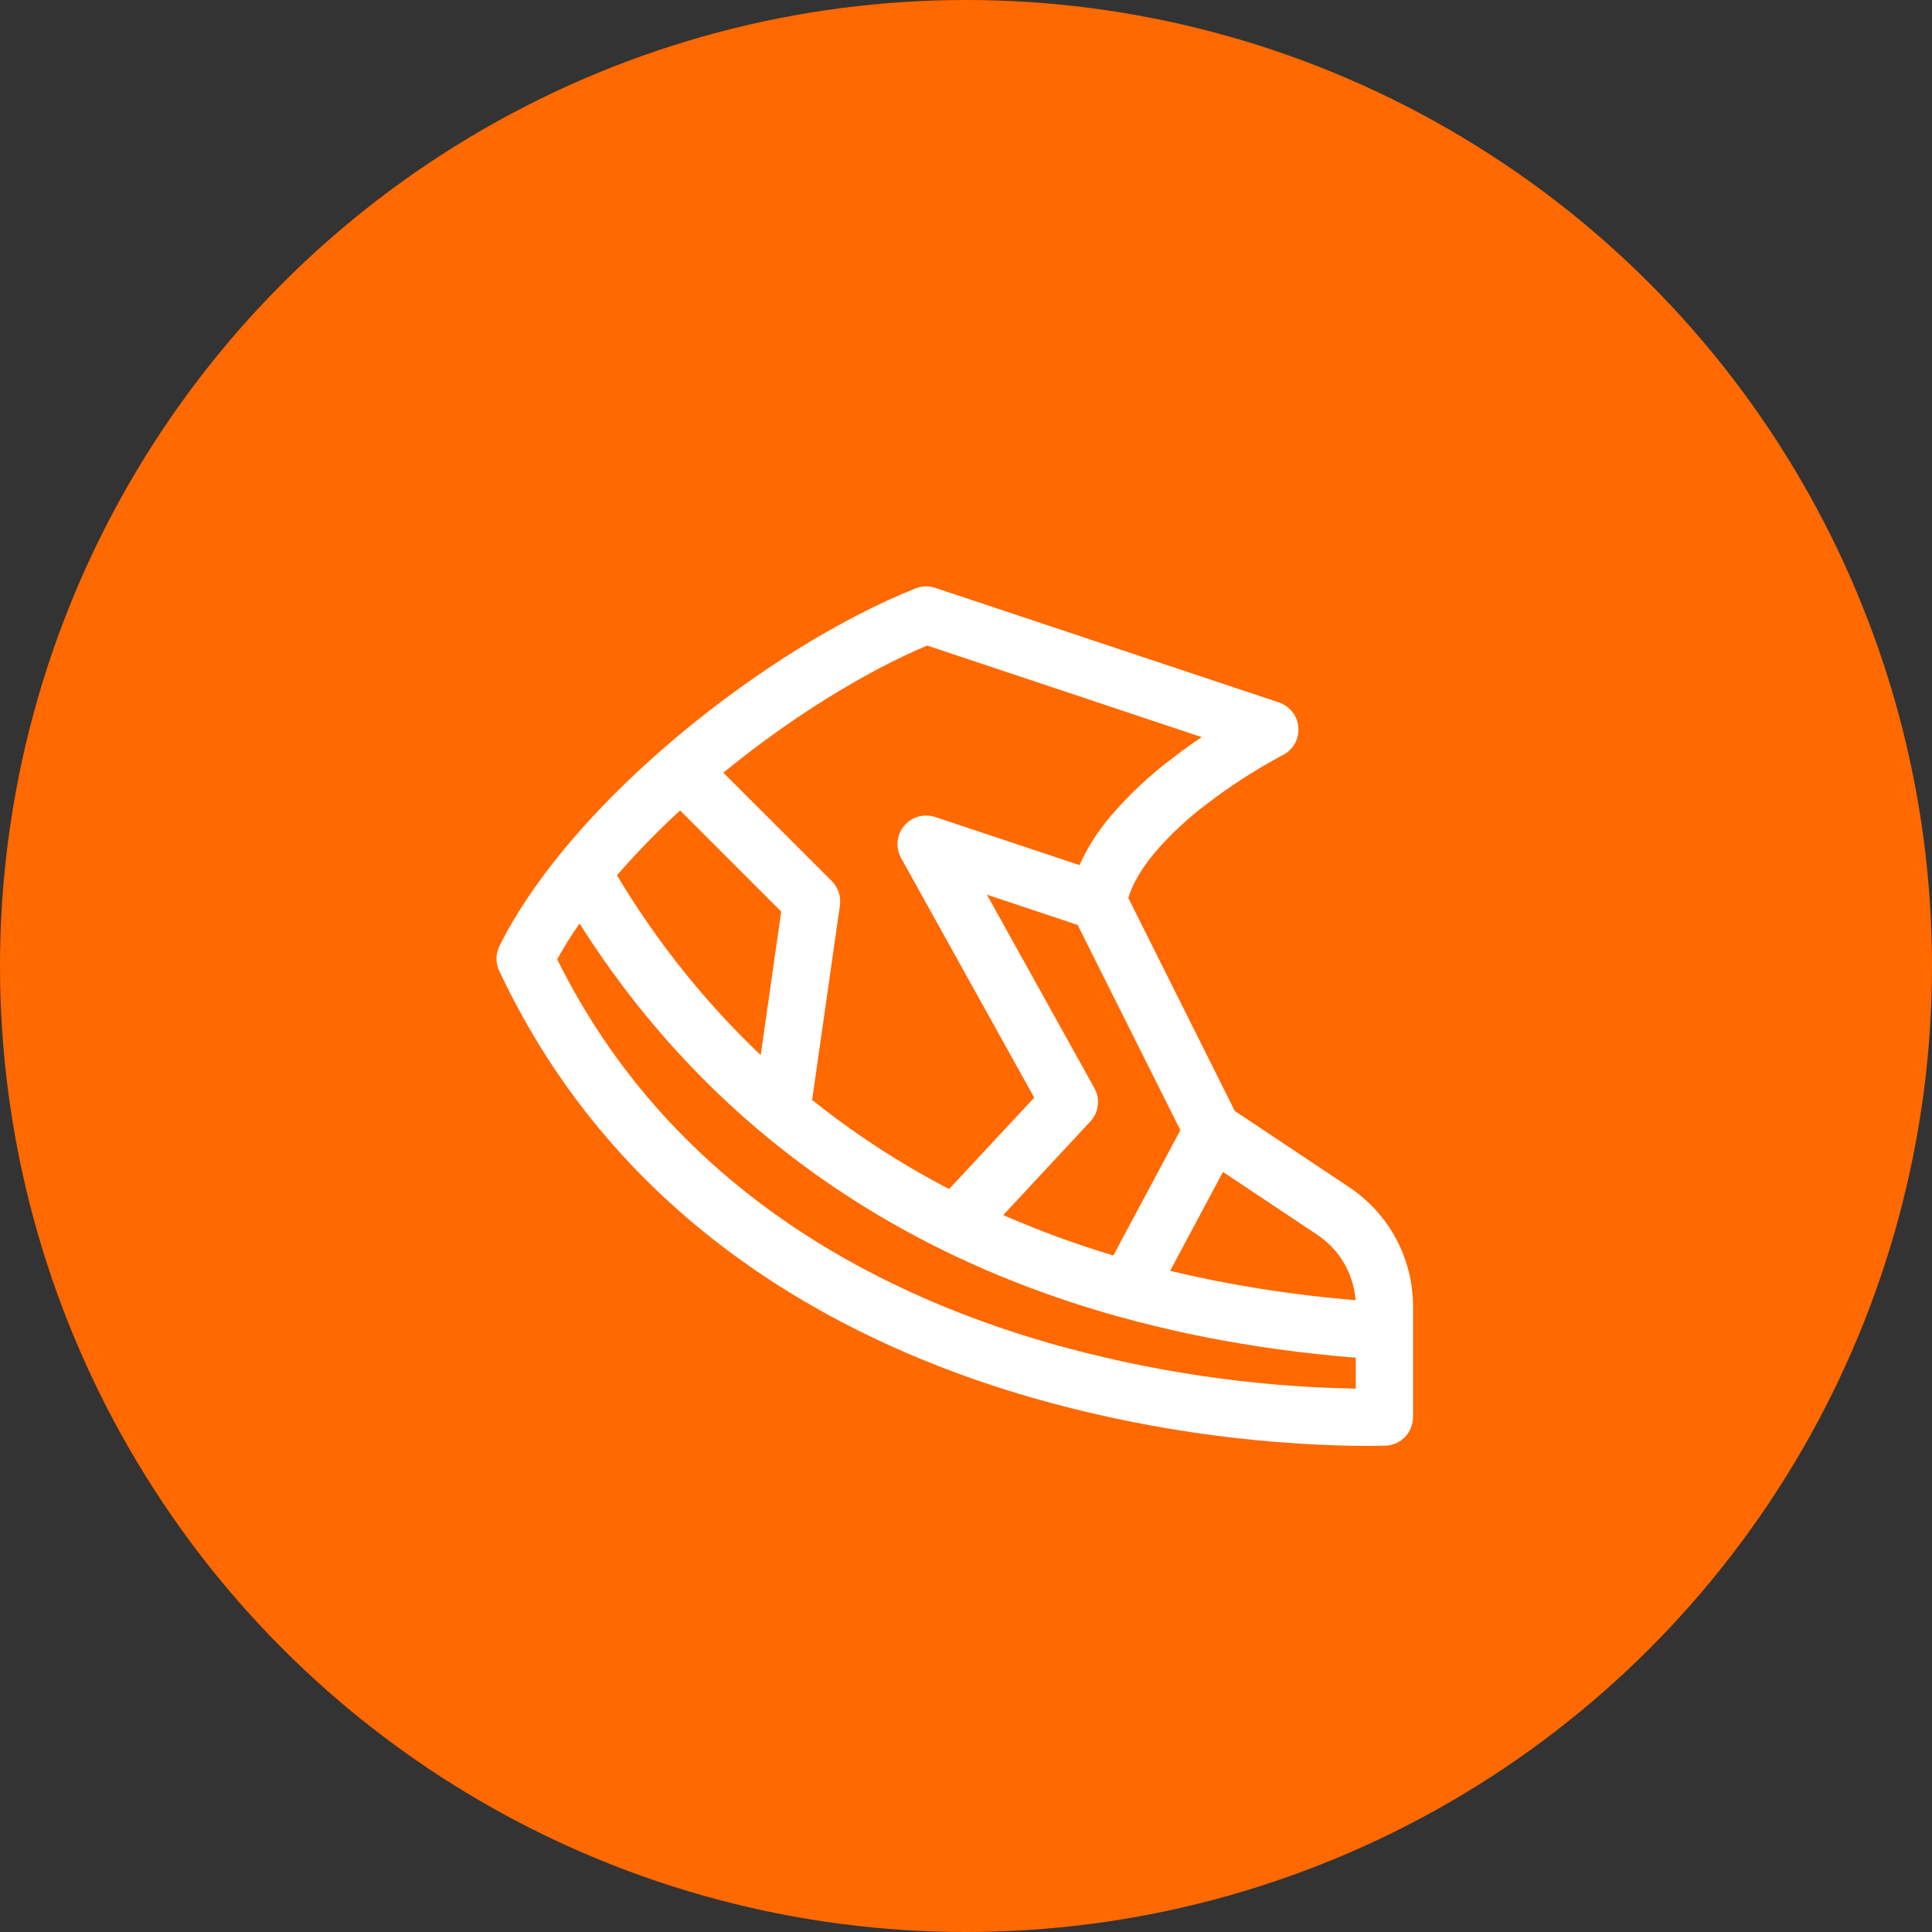 <svg width="86" height="86" viewBox="0 0 86 86" fill="none" xmlns="http://www.w3.org/2000/svg">
<rect x="0" y="0" width="86" height="86" fill="#333333" stroke="none"/>
<circle cx="43" cy="43" r="43" fill="#FF6900"/>
<path d="M40.751 26.193C41.031 26.081 41.342 26.072 41.628 26.167L56.928 31.267C57.166 31.347 57.376 31.495 57.53 31.694C57.685 31.892 57.777 32.132 57.795 32.383C57.814 32.633 57.758 32.884 57.635 33.103C57.511 33.322 57.325 33.499 57.101 33.613L57.089 33.618L57.038 33.644L56.839 33.753C55.764 34.343 54.736 35.012 53.761 35.755C52.884 36.408 52.082 37.158 51.371 37.989C50.81 38.67 50.418 39.338 50.224 39.97L54.965 49.454L60.062 52.85C60.935 53.433 61.651 54.221 62.146 55.147C62.641 56.072 62.9 57.105 62.9 58.154V63.076C62.9 63.404 62.774 63.72 62.548 63.957C62.321 64.195 62.012 64.336 61.684 64.351H61.587C61.187 64.362 60.788 64.365 60.388 64.361C55.511 64.28 50.665 63.562 45.973 62.227C37.492 59.784 27.537 54.513 22.223 43.219C22.14 43.044 22.099 42.853 22.101 42.66C22.103 42.467 22.149 42.277 22.235 42.105C23.875 38.828 26.889 35.508 30.24 32.708C33.601 29.903 37.413 27.526 40.751 26.193ZM60.35 61.814V60.437C41.447 58.912 31.252 49.739 25.798 41.108C25.439 41.621 25.107 42.153 24.803 42.701C29.75 52.695 38.734 57.486 46.679 59.779C51.129 61.045 55.724 61.73 60.35 61.814ZM58.647 54.972L54.439 52.167L52.086 56.568C54.615 57.18 57.361 57.627 60.34 57.879C60.298 57.297 60.123 56.733 59.83 56.229C59.537 55.725 59.132 55.295 58.647 54.972ZM47.97 41.171L43.931 39.825L48.714 48.434C48.846 48.669 48.899 48.94 48.866 49.208C48.834 49.475 48.717 49.726 48.533 49.923L44.657 54.087C46.185 54.758 47.817 55.362 49.559 55.887L52.542 50.308L47.97 41.171ZM48.051 38.509C48.402 37.736 48.858 37.016 49.406 36.367C50.239 35.388 51.18 34.504 52.211 33.733C52.627 33.412 53.055 33.105 53.493 32.812L41.271 28.735C38.433 29.936 35.169 31.966 32.198 34.396L37.028 39.223C37.168 39.364 37.273 39.534 37.336 39.723C37.398 39.911 37.416 40.111 37.387 40.307L36.151 48.962C37.943 50.397 39.965 51.741 42.248 52.929L46.037 48.86L40.111 38.196C39.986 37.971 39.932 37.714 39.956 37.459C39.98 37.203 40.081 36.96 40.245 36.763C40.408 36.565 40.628 36.422 40.875 36.351C41.122 36.281 41.384 36.286 41.628 36.367L48.054 38.509H48.051ZM30.27 36.077C29.255 37.015 28.309 37.986 27.465 38.963C29.224 41.909 31.375 44.602 33.861 46.968L34.774 40.58L30.27 36.071V36.077Z" fill="white"/>
</svg>
